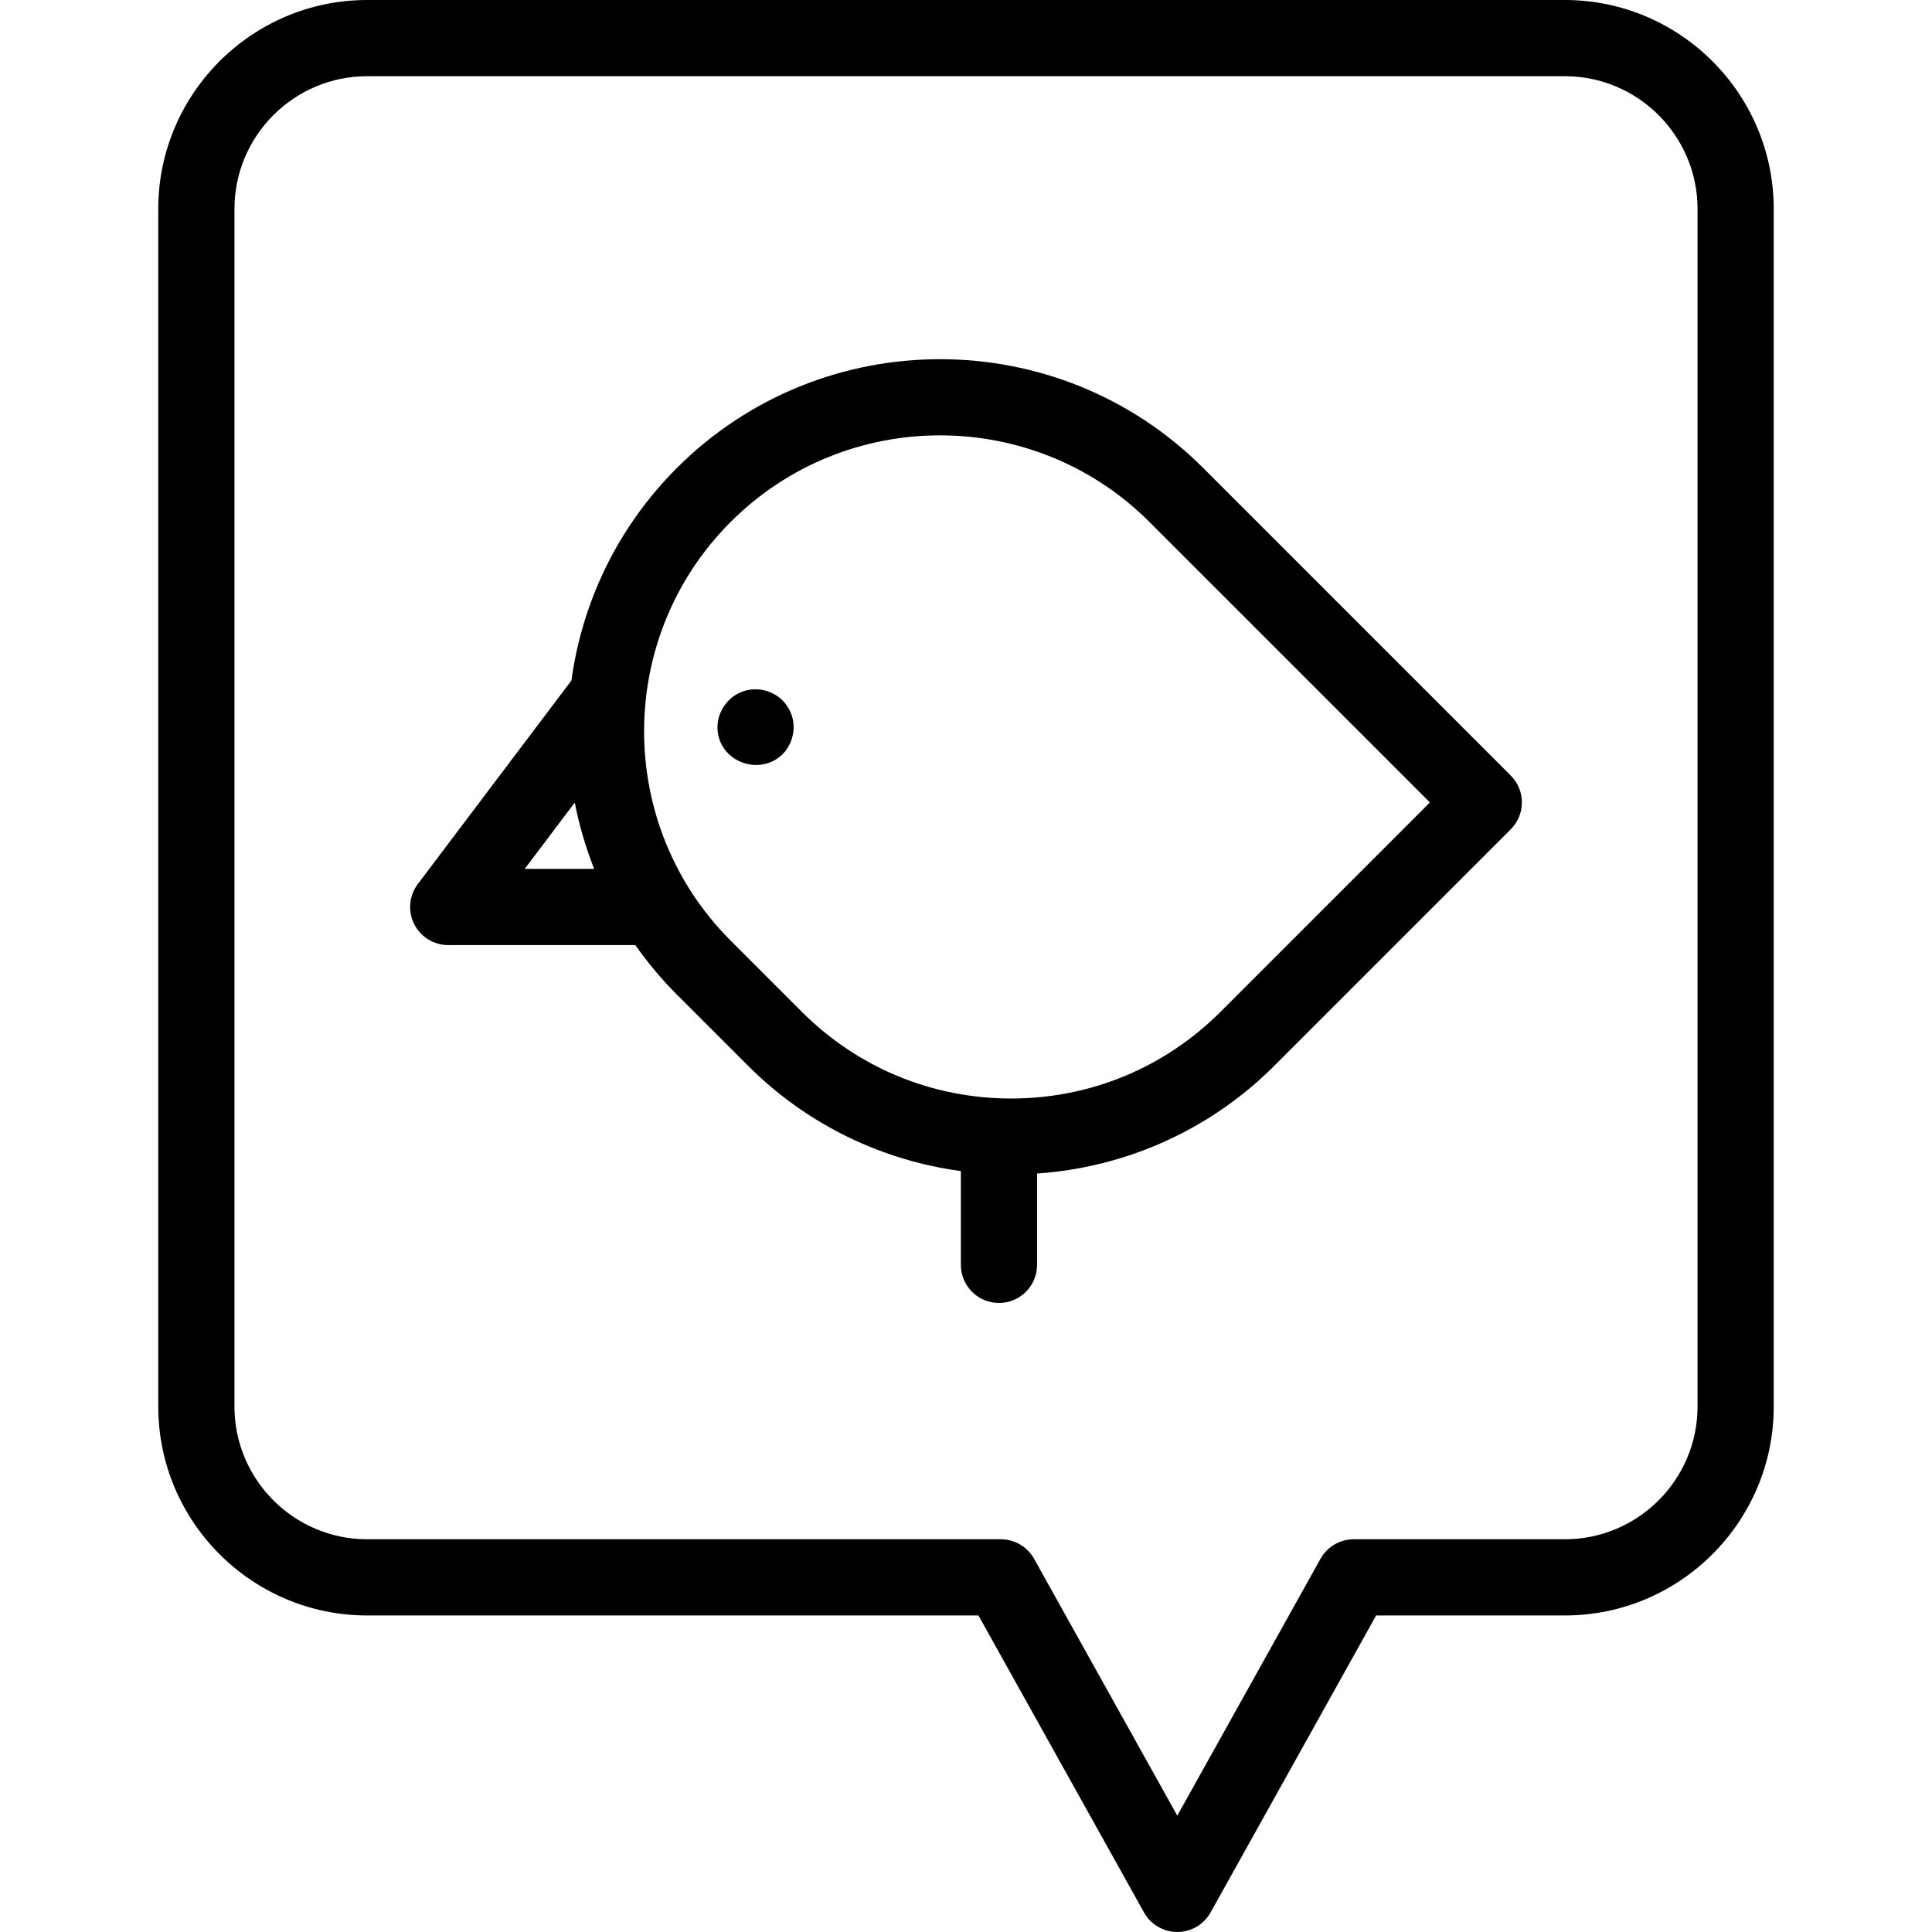 <?xml version="1.0" encoding="iso-8859-1"?>
<!-- Uploaded to: SVG Repo, www.svgrepo.com, Generator: SVG Repo Mixer Tools -->
<!DOCTYPE svg PUBLIC "-//W3C//DTD SVG 1.1//EN" "http://www.w3.org/Graphics/SVG/1.1/DTD/svg11.dtd">
<svg fill="#000000" height="800px" width="800px" version="1.1" id="Capa_1" xmlns="http://www.w3.org/2000/svg" xmlns:xlink="http://www.w3.org/1999/xlink" 
	 viewBox="0 0 380.345 380.345" xml:space="preserve">
<g>
	<path d="M155.676,140.321c-0.378-0.913-0.933-1.732-1.62-2.44c-2.243-2.183-5.664-2.831-8.514-1.47
		c-2.638,1.26-4.356,4.002-4.294,6.936c0.139,6.51,8.194,9.629,12.807,5.145C156.138,146.346,156.849,143.106,155.676,140.321
		C155.486,139.861,155.865,140.771,155.676,140.321z"/>
	<path d="M236.884,92.144c-28.576-28.575-75.068-28.575-103.645,0c-11.741,11.742-18.647,26.51-20.74,41.816l-30.246,40.079
		c-1.714,2.271-1.995,5.315-0.727,7.862s3.868,4.156,6.713,4.156h36.845c2.399,3.416,5.104,6.68,8.154,9.731l14.006,14.006
		c11.768,11.768,26.575,18.677,41.918,20.752v18.462c0,4.142,3.357,7.5,7.5,7.5s7.5-3.358,7.5-7.5v-17.98
		c17.034-1.177,33.733-8.241,46.727-21.234l46.519-46.519c2.929-2.929,2.929-7.678,0-10.606L236.884,92.144z M103.296,171.057
		l9.857-13.062c0.859,4.44,2.141,8.813,3.825,13.062H103.296z M240.282,199.187c-11.009,11.009-25.646,17.072-41.215,17.072
		s-30.206-6.063-41.215-17.072l-14.006-14.006c-22.727-22.726-22.727-59.705,0-82.431c11.362-11.363,26.289-17.044,41.215-17.044
		s29.853,5.682,41.215,17.044l55.222,55.221L240.282,199.187z"/>
	<path d="M308.052,0H72.294C49.612,0,31.157,18.454,31.157,41.136v235.758c0,22.682,18.454,41.136,41.137,41.136h120.329
		l32.595,58.467c1.324,2.375,3.831,3.848,6.551,3.848s5.227-1.473,6.551-3.848l32.595-58.467h37.138
		c22.683,0,41.136-18.454,41.136-41.136V41.136C349.188,18.454,330.735,0,308.052,0z M334.188,276.895
		c0,14.411-11.725,26.136-26.136,26.136h-41.543c-2.72,0-5.227,1.472-6.551,3.848l-28.189,50.564l-28.189-50.564
		c-1.324-2.376-3.831-3.848-6.551-3.848H72.294c-14.412,0-26.137-11.725-26.137-26.136V41.136C46.157,26.725,57.882,15,72.294,15
		h235.758c14.411,0,26.136,11.725,26.136,26.136V276.895z"/>
</g>
</svg>